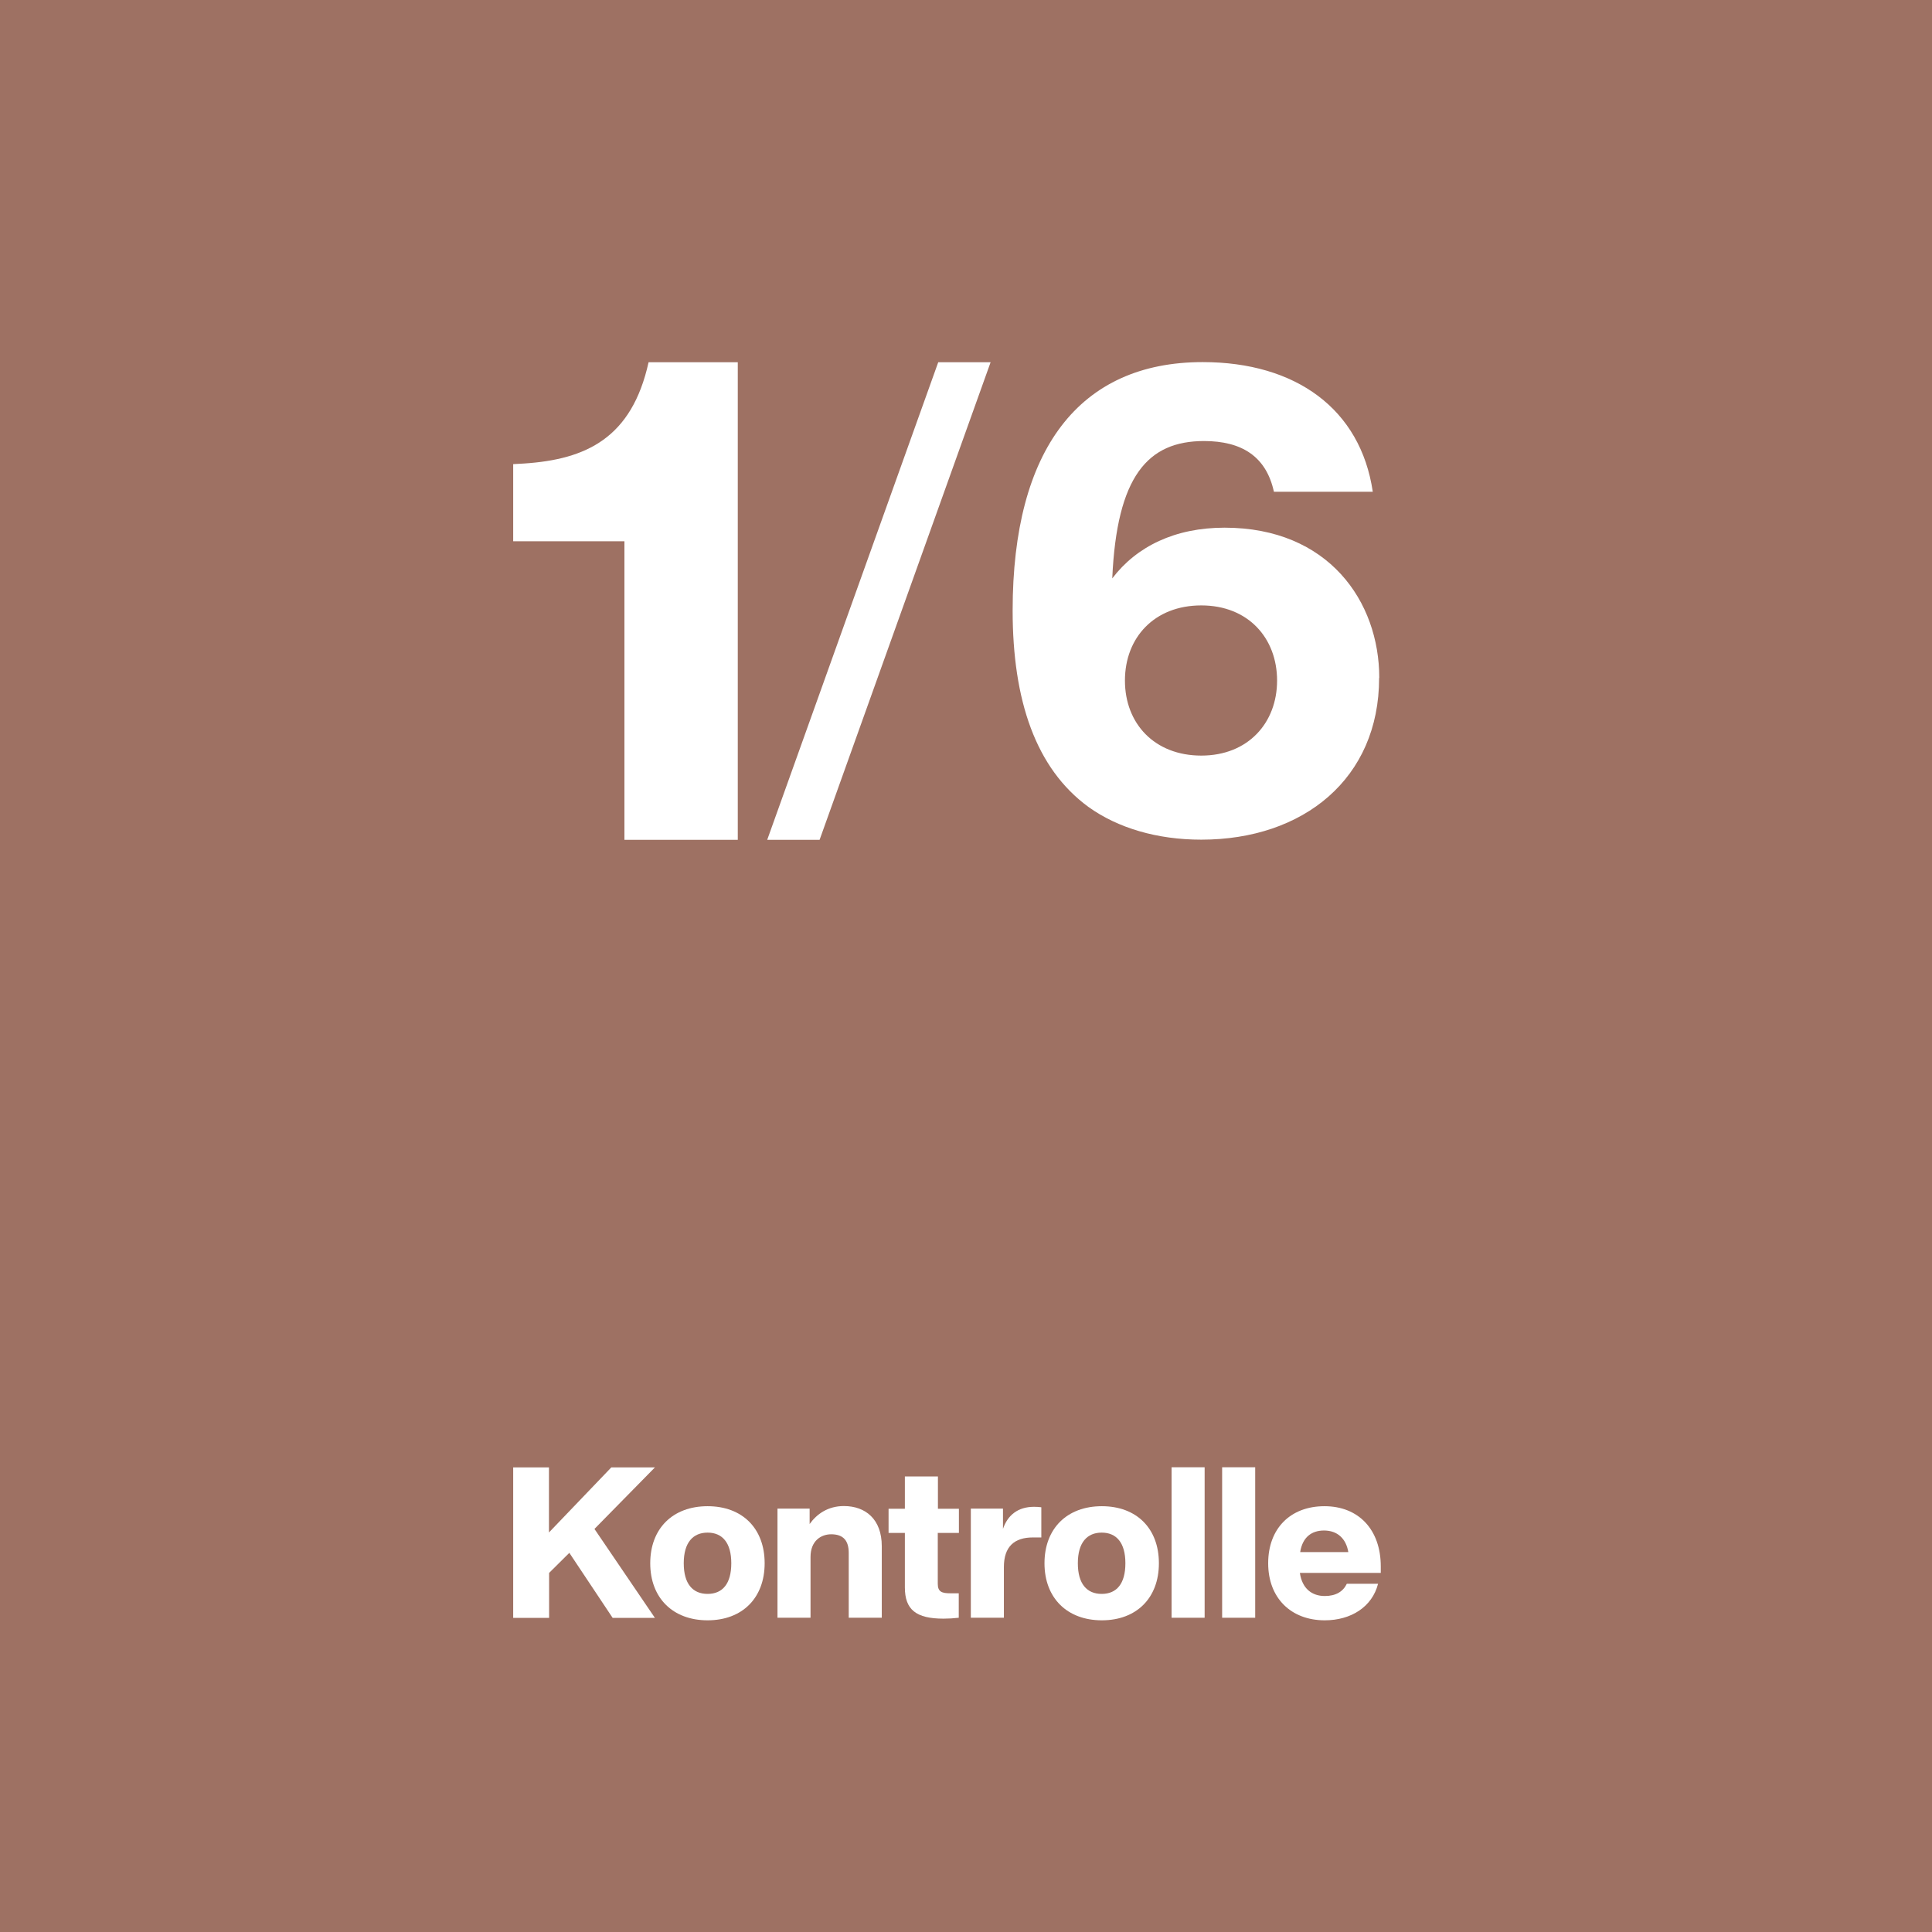 <?xml version="1.0" encoding="UTF-8"?>
<svg id="Ebene_1" data-name="Ebene 1" xmlns="http://www.w3.org/2000/svg" width="128" height="128" ViewBox="0 0 128 128">
	<rect width="100%" height="100%" fill="#9E7163" />
  <defs>
    <style>
      .cls-1 {
        fill: #fff;
      }
    </style>
  </defs>
  <g transform="translate(34, 24)">
	<g>
		<path class="cls-1" d="M5.38,77.29l4.01,5.9h-2.8l-2.87-4.31-1.34,1.33v2.98H0v-9.97h2.37v4.31l4.13-4.31h2.89l-4.01,4.08Z"/>
		<path class="cls-1" d="M9.08,79.57c0-2.3,1.49-3.78,3.8-3.78s3.78,1.48,3.78,3.78-1.48,3.78-3.78,3.78-3.8-1.48-3.8-3.78ZM14.45,79.57c0-1.37-.6-2.03-1.57-2.03s-1.58.66-1.58,2.03.6,2.03,1.58,2.03,1.57-.66,1.57-2.03Z"/>
		<path class="cls-1" d="M24.42,78.45v4.73h-2.19v-4.3c0-.8-.35-1.23-1.16-1.23-.67,0-1.37.43-1.37,1.5v4.03h-2.19v-7.23h2.13v1.02c.48-.67,1.22-1.19,2.27-1.19,1.43,0,2.51.87,2.51,2.66Z"/>
		<path class="cls-1" d="M28.13,77.55v3.38c0,.53.27.63.83.63h.56v1.62c-.34.04-.69.06-1.01.06-1.81,0-2.56-.59-2.56-2.07v-3.61h-1.08v-1.6h1.08v-2.14h2.19v2.14h1.39v1.6h-1.39Z"/>
		<path class="cls-1" d="M34.99,75.87v1.99h-.56c-1.22,0-1.92.6-1.92,1.96v3.36h-2.19v-7.23h2.13v1.34c.31-.9.98-1.46,2.06-1.46.17,0,.32.01.48.03Z"/>
		<path class="cls-1" d="M35.2,79.57c0-2.3,1.49-3.78,3.8-3.78s3.78,1.48,3.78,3.78-1.48,3.78-3.78,3.78-3.8-1.48-3.8-3.78ZM40.56,79.57c0-1.37-.6-2.03-1.57-2.03s-1.58.66-1.58,2.03.6,2.03,1.58,2.03,1.57-.66,1.57-2.03Z"/>
		<path class="cls-1" d="M43.62,73.21h2.19v9.97h-2.19v-9.97Z"/>
		<path class="cls-1" d="M46.97,73.21h2.19v9.97h-2.19v-9.97Z"/>
		<path class="cls-1" d="M57.47,80.21h-5.35c.15,1.04.8,1.53,1.65,1.53.73,0,1.21-.29,1.46-.81h2.07c-.39,1.53-1.79,2.42-3.53,2.42-2.24,0-3.75-1.48-3.75-3.78s1.47-3.78,3.73-3.78,3.73,1.55,3.73,3.99v.43ZM52.14,78.83h3.19c-.15-.9-.73-1.43-1.61-1.43-.8,0-1.42.42-1.58,1.43Z"/>
	  </g>
	  <g>
		<path class="cls-1" d="M14.88,31.64h-7.51V11.86H0v-5.11l.71-.04C4.84,6.44,7.86,5.02,8.97,0h5.91v31.64Z"/>
		<path class="cls-1" d="M28.16,0h3.47l-11.33,31.64h-3.47L28.16,0Z"/>
		<path class="cls-1" d="M57.37,20.92c0,6.67-5.02,10.71-11.78,10.71-2.93,0-5.53-.77-7.48-2.17-3.49-2.55-5.02-7.06-5.02-13.01,0-10.67,4.42-16.46,12.59-16.46,6.16,0,10.46,3.1,11.27,8.59h-6.55c-.51-2.34-2.13-3.36-4.63-3.36-3.74,0-5.78,2.34-6.08,9.1,1.62-2.13,4.17-3.36,7.44-3.36,6.89,0,10.25,4.89,10.25,9.95ZM50.61,21.09c0-2.81-1.91-4.98-5.02-4.98s-5.06,2.13-5.06,4.98,1.96,4.97,5.06,4.97,5.02-2.17,5.02-4.97Z"/>
	  </g>  
  </g>	   
</svg>